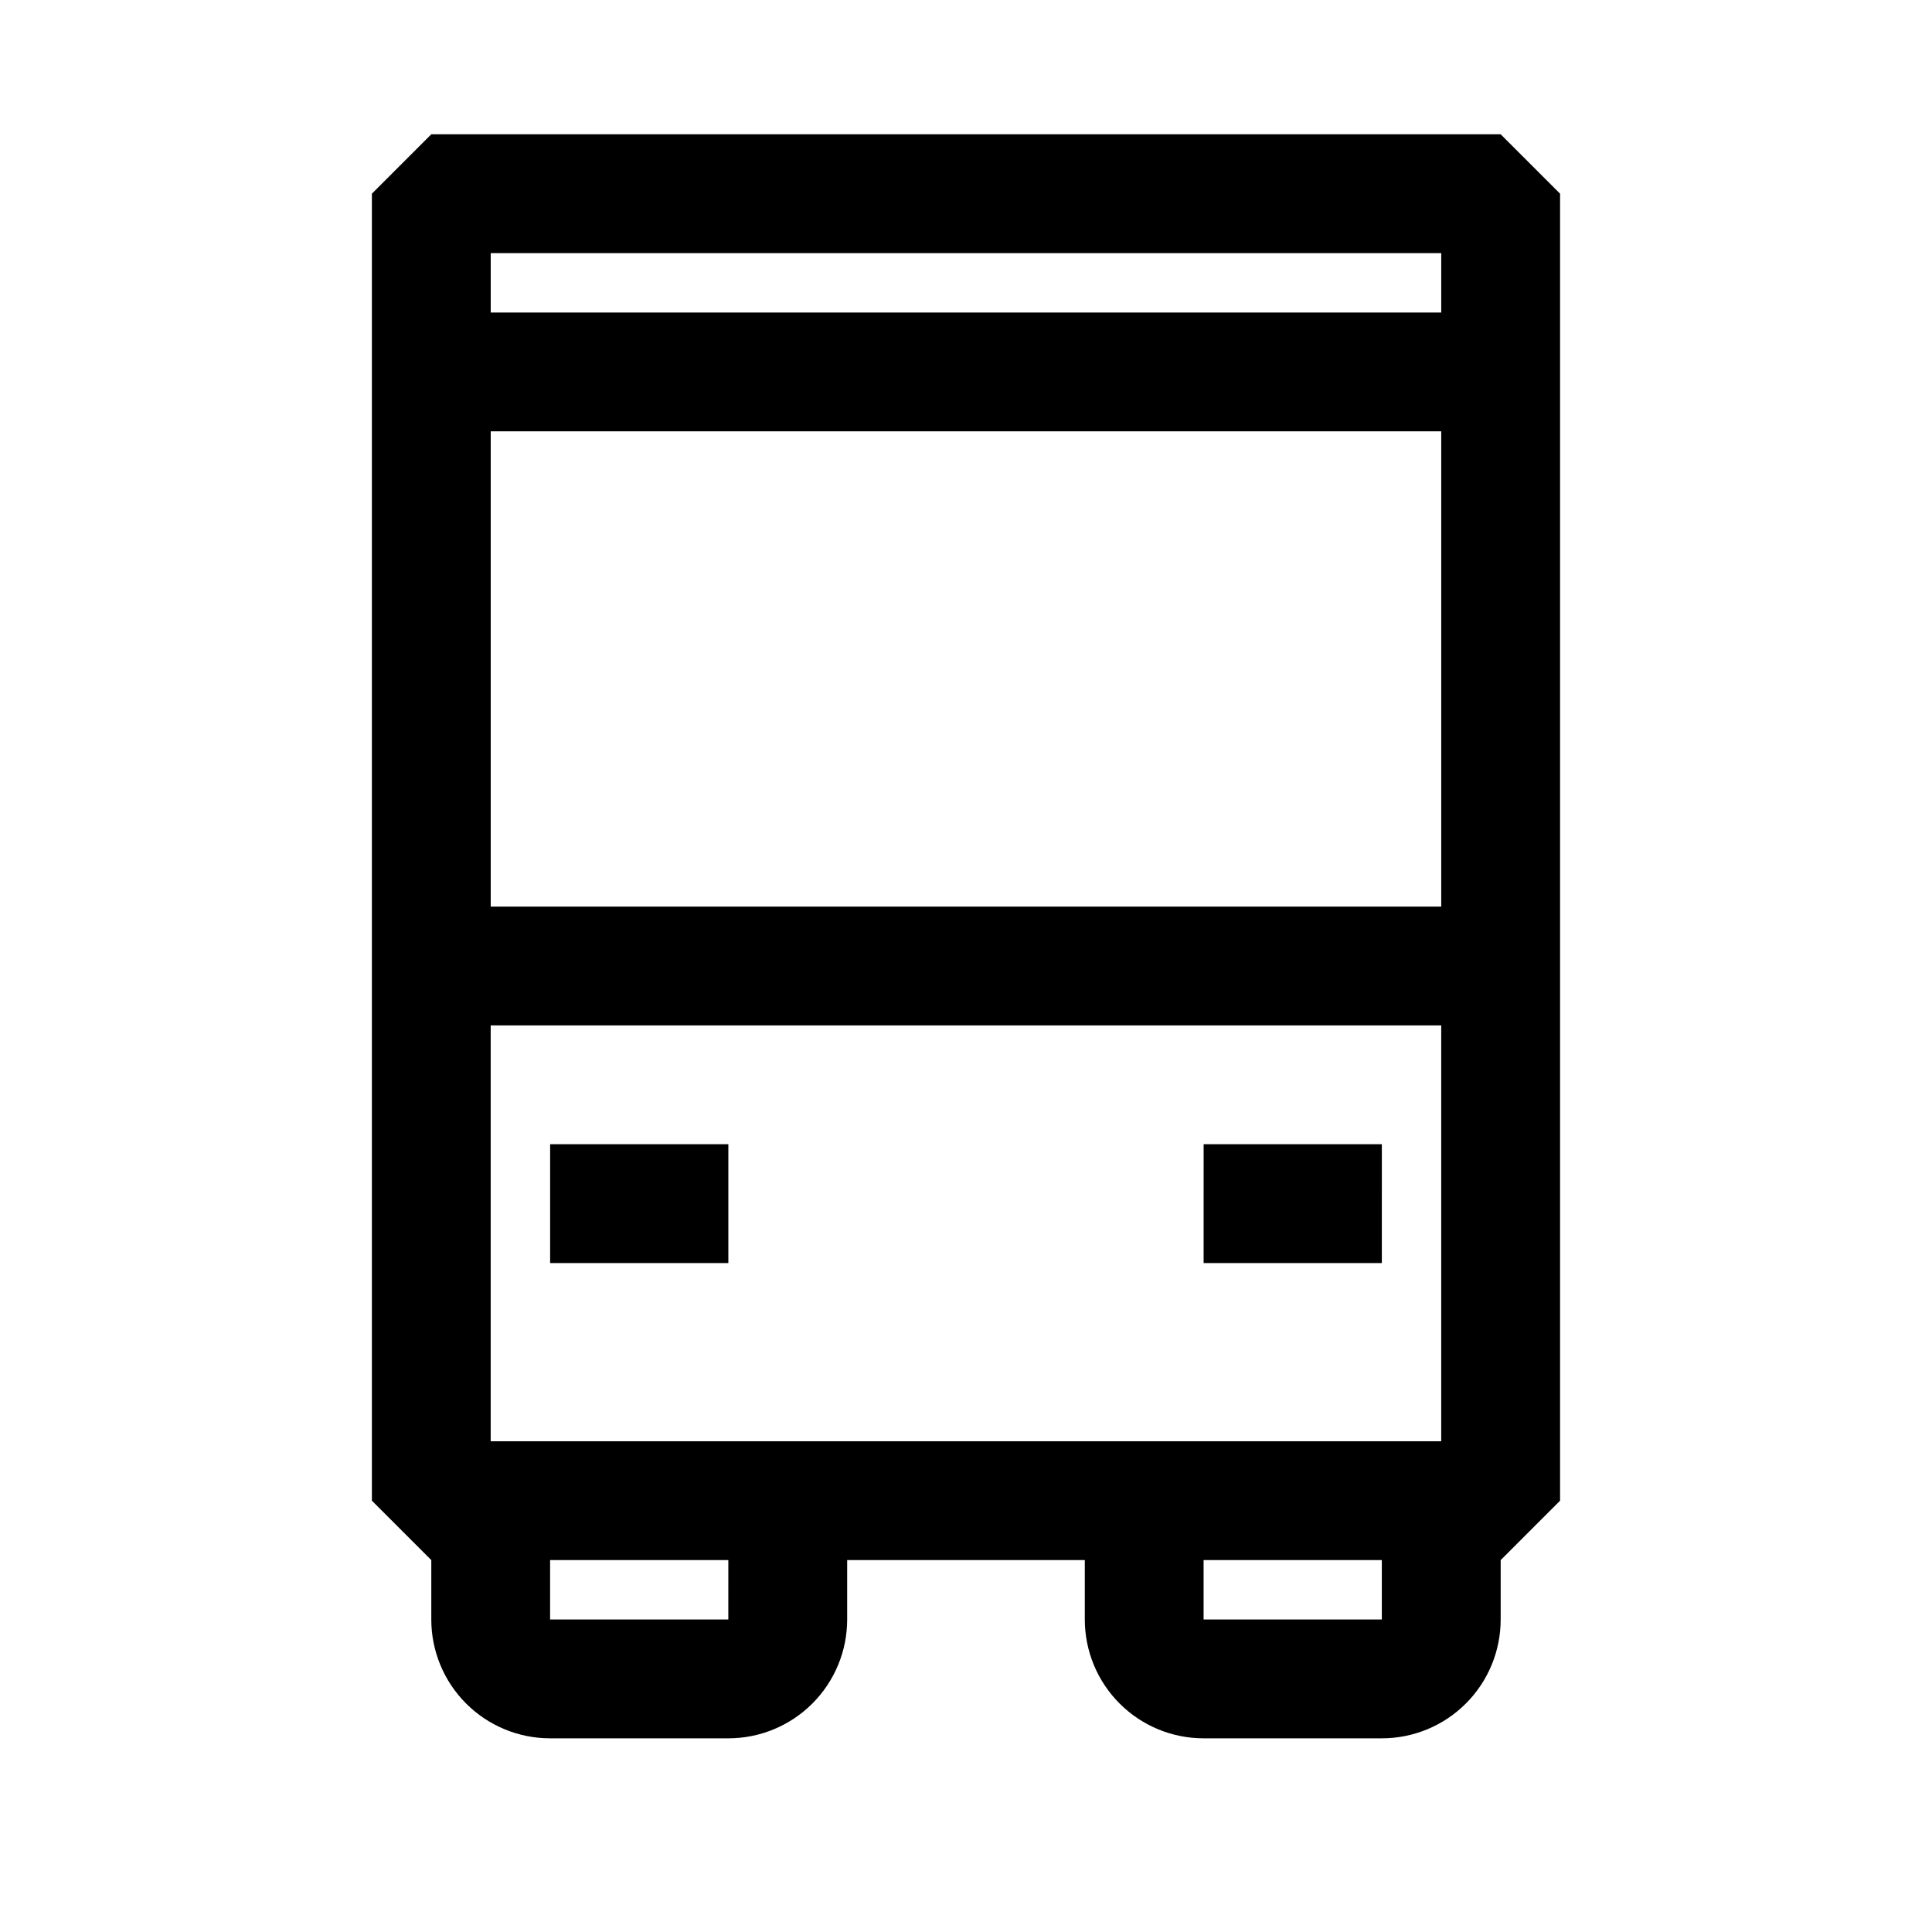 <?xml version="1.0" encoding="UTF-8"?>
<!-- Uploaded to: ICON Repo, www.svgrepo.com, Generator: ICON Repo Mixer Tools -->
<svg fill="#000000" width="800px" height="800px" version="1.1" viewBox="144 144 512 512" xmlns="http://www.w3.org/2000/svg">
 <path d="m289.79 447.23h47.23v31.488h-47.23zm173.18 31.488h47.23l0.004-31.488h-47.23zm94.465-283.39v346.37l-15.742 15.742v15.746c0 8.352-3.316 16.359-9.223 22.266s-13.914 9.223-22.266 9.223h-47.23c-8.352 0-16.363-3.316-22.266-9.223-5.906-5.906-9.223-13.914-9.223-22.266v-15.746h-62.977v15.746c0 8.352-3.32 16.359-9.223 22.266-5.906 5.906-13.914 9.223-22.266 9.223h-47.234c-8.352 0-16.359-3.316-22.266-9.223-5.902-5.906-9.223-13.914-9.223-22.266v-15.746l-15.742-15.742v-346.37l15.742-15.742h283.39zm-283.39 15.746v15.742h251.9v-15.742zm251.9 47.23h-251.9v125.95h251.9zm-188.93 299.14h-47.234v15.742h47.23zm173.18 15.742v-15.742h-47.23v15.742zm15.742-47.23v-110.21h-251.9v110.21z"/>
</svg>
